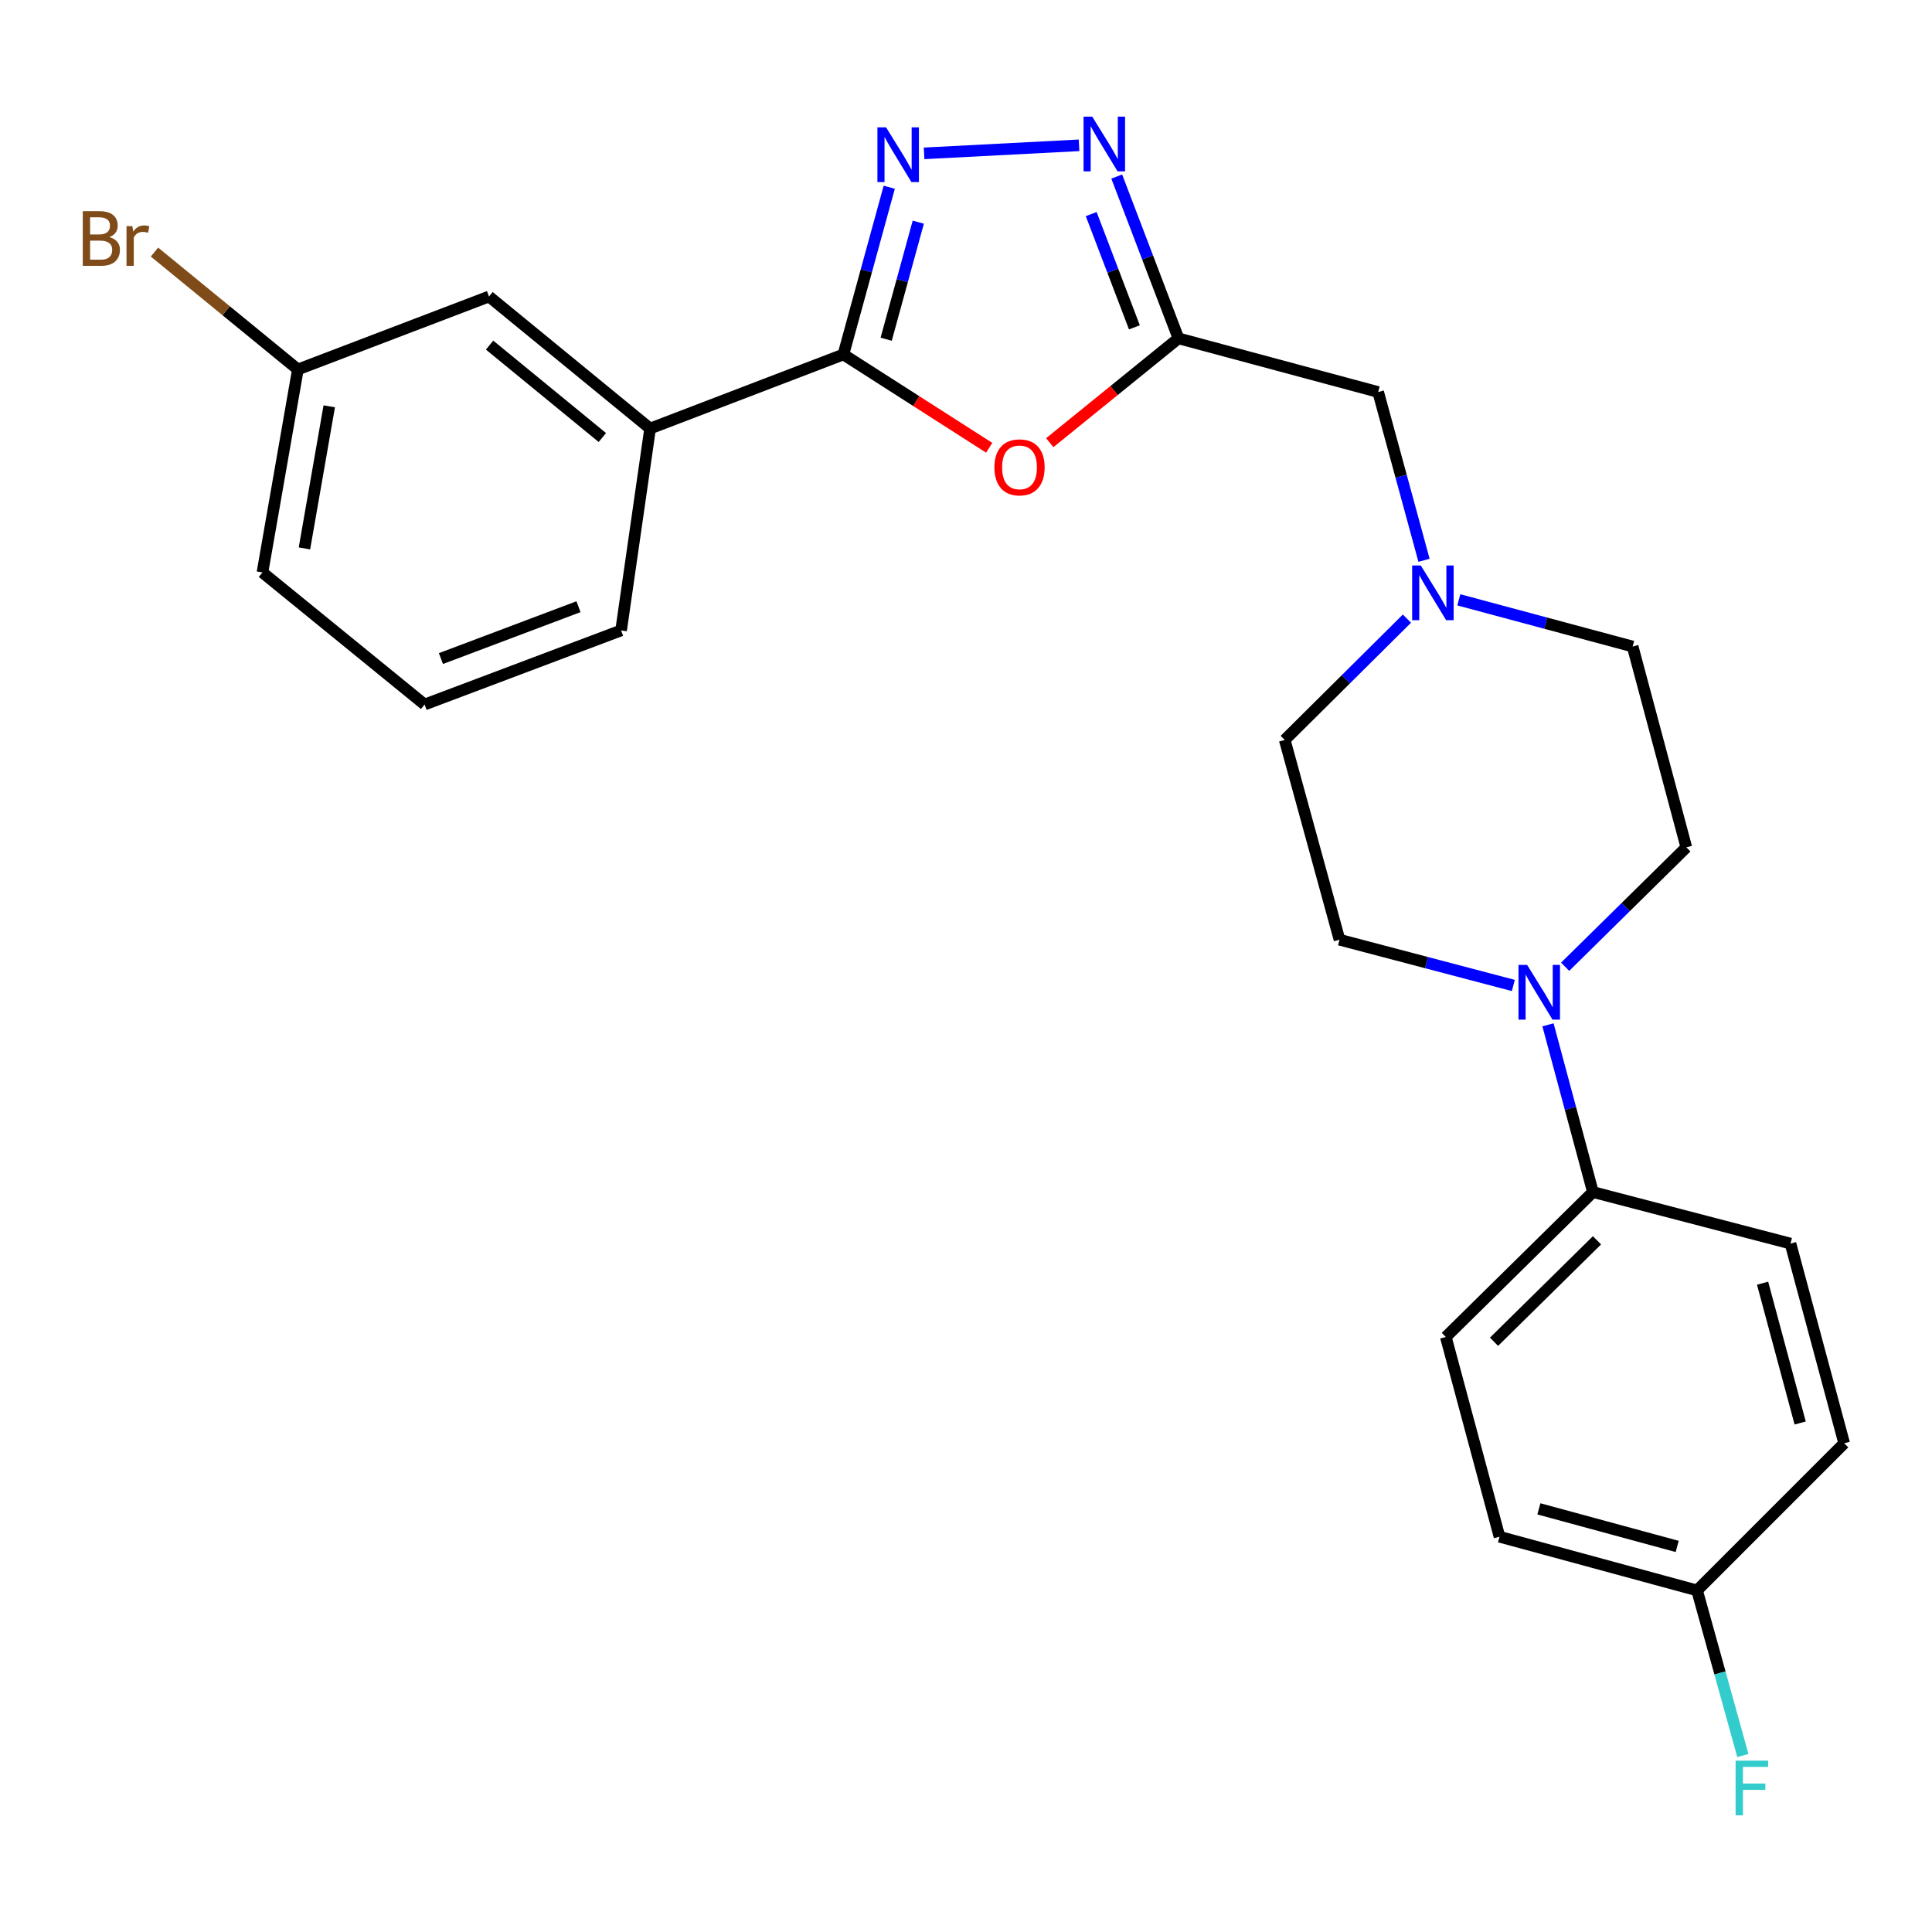<?xml version='1.0' encoding='iso-8859-1'?>
<svg version='1.1' baseProfile='full'
              xmlns='http://www.w3.org/2000/svg'
                      xmlns:rdkit='http://www.rdkit.org/xml'
                      xmlns:xlink='http://www.w3.org/1999/xlink'
                  xml:space='preserve'
width='1000px' height='1000px' viewBox='0 0 1000 1000'>
<!-- END OF HEADER -->
<rect style='opacity:1.0;fill:#FFFFFF;stroke:none' width='1000' height='1000' x='0' y='0'> </rect>
<path class='bond-0' d='M 460.272,96.917 L 448.405,140.193' style='fill:none;fill-rule:evenodd;stroke:#0000FF;stroke-width:6px;stroke-linecap:butt;stroke-linejoin:miter;stroke-opacity:1' />
<path class='bond-0' d='M 448.405,140.193 L 436.539,183.47' style='fill:none;fill-rule:evenodd;stroke:#000000;stroke-width:6px;stroke-linecap:butt;stroke-linejoin:miter;stroke-opacity:1' />
<path class='bond-0' d='M 475.298,114.996 L 466.991,145.29' style='fill:none;fill-rule:evenodd;stroke:#0000FF;stroke-width:6px;stroke-linecap:butt;stroke-linejoin:miter;stroke-opacity:1' />
<path class='bond-0' d='M 466.991,145.29 L 458.685,175.583' style='fill:none;fill-rule:evenodd;stroke:#000000;stroke-width:6px;stroke-linecap:butt;stroke-linejoin:miter;stroke-opacity:1' />
<path class='bond-3' d='M 478.301,79.379 L 558.516,75.21' style='fill:none;fill-rule:evenodd;stroke:#0000FF;stroke-width:6px;stroke-linecap:butt;stroke-linejoin:miter;stroke-opacity:1' />
<path class='bond-1' d='M 436.539,183.47 L 474.269,207.619' style='fill:none;fill-rule:evenodd;stroke:#000000;stroke-width:6px;stroke-linecap:butt;stroke-linejoin:miter;stroke-opacity:1' />
<path class='bond-1' d='M 474.269,207.619 L 511.999,231.768' style='fill:none;fill-rule:evenodd;stroke:#FF0000;stroke-width:6px;stroke-linecap:butt;stroke-linejoin:miter;stroke-opacity:1' />
<path class='bond-6' d='M 436.539,183.47 L 336.496,221.81' style='fill:none;fill-rule:evenodd;stroke:#000000;stroke-width:6px;stroke-linecap:butt;stroke-linejoin:miter;stroke-opacity:1' />
<path class='bond-25' d='M 543.353,229.135 L 576.659,202.132' style='fill:none;fill-rule:evenodd;stroke:#FF0000;stroke-width:6px;stroke-linecap:butt;stroke-linejoin:miter;stroke-opacity:1' />
<path class='bond-25' d='M 576.659,202.132 L 609.964,175.13' style='fill:none;fill-rule:evenodd;stroke:#000000;stroke-width:6px;stroke-linecap:butt;stroke-linejoin:miter;stroke-opacity:1' />
<path class='bond-2' d='M 609.964,175.13 L 593.992,133.256' style='fill:none;fill-rule:evenodd;stroke:#000000;stroke-width:6px;stroke-linecap:butt;stroke-linejoin:miter;stroke-opacity:1' />
<path class='bond-2' d='M 593.992,133.256 L 578.02,91.382' style='fill:none;fill-rule:evenodd;stroke:#0000FF;stroke-width:6px;stroke-linecap:butt;stroke-linejoin:miter;stroke-opacity:1' />
<path class='bond-2' d='M 587.166,169.436 L 575.986,140.124' style='fill:none;fill-rule:evenodd;stroke:#000000;stroke-width:6px;stroke-linecap:butt;stroke-linejoin:miter;stroke-opacity:1' />
<path class='bond-2' d='M 575.986,140.124 L 564.805,110.813' style='fill:none;fill-rule:evenodd;stroke:#0000FF;stroke-width:6px;stroke-linecap:butt;stroke-linejoin:miter;stroke-opacity:1' />
<path class='bond-8' d='M 609.964,175.13 L 713.336,202.913' style='fill:none;fill-rule:evenodd;stroke:#000000;stroke-width:6px;stroke-linecap:butt;stroke-linejoin:miter;stroke-opacity:1' />
<path class='bond-4' d='M 783.296,510.077 L 738.311,498.235' style='fill:none;fill-rule:evenodd;stroke:#0000FF;stroke-width:6px;stroke-linecap:butt;stroke-linejoin:miter;stroke-opacity:1' />
<path class='bond-4' d='M 738.311,498.235 L 693.326,486.392' style='fill:none;fill-rule:evenodd;stroke:#000000;stroke-width:6px;stroke-linecap:butt;stroke-linejoin:miter;stroke-opacity:1' />
<path class='bond-7' d='M 801.233,530.445 L 812.863,573.723' style='fill:none;fill-rule:evenodd;stroke:#0000FF;stroke-width:6px;stroke-linecap:butt;stroke-linejoin:miter;stroke-opacity:1' />
<path class='bond-7' d='M 812.863,573.723 L 824.492,617.002' style='fill:none;fill-rule:evenodd;stroke:#000000;stroke-width:6px;stroke-linecap:butt;stroke-linejoin:miter;stroke-opacity:1' />
<path class='bond-27' d='M 810.121,500.392 L 841.482,469.49' style='fill:none;fill-rule:evenodd;stroke:#0000FF;stroke-width:6px;stroke-linecap:butt;stroke-linejoin:miter;stroke-opacity:1' />
<path class='bond-27' d='M 841.482,469.49 L 872.843,438.587' style='fill:none;fill-rule:evenodd;stroke:#000000;stroke-width:6px;stroke-linecap:butt;stroke-linejoin:miter;stroke-opacity:1' />
<path class='bond-5' d='M 737.073,290.01 L 725.205,246.462' style='fill:none;fill-rule:evenodd;stroke:#0000FF;stroke-width:6px;stroke-linecap:butt;stroke-linejoin:miter;stroke-opacity:1' />
<path class='bond-5' d='M 725.205,246.462 L 713.336,202.913' style='fill:none;fill-rule:evenodd;stroke:#000000;stroke-width:6px;stroke-linecap:butt;stroke-linejoin:miter;stroke-opacity:1' />
<path class='bond-14' d='M 755.083,310.467 L 800.071,322.552' style='fill:none;fill-rule:evenodd;stroke:#0000FF;stroke-width:6px;stroke-linecap:butt;stroke-linejoin:miter;stroke-opacity:1' />
<path class='bond-14' d='M 800.071,322.552 L 845.06,334.637' style='fill:none;fill-rule:evenodd;stroke:#000000;stroke-width:6px;stroke-linecap:butt;stroke-linejoin:miter;stroke-opacity:1' />
<path class='bond-15' d='M 728.225,320.208 L 696.6,351.603' style='fill:none;fill-rule:evenodd;stroke:#0000FF;stroke-width:6px;stroke-linecap:butt;stroke-linejoin:miter;stroke-opacity:1' />
<path class='bond-15' d='M 696.6,351.603 L 664.975,382.998' style='fill:none;fill-rule:evenodd;stroke:#000000;stroke-width:6px;stroke-linecap:butt;stroke-linejoin:miter;stroke-opacity:1' />
<path class='bond-11' d='M 336.496,221.81 L 253.113,153.47' style='fill:none;fill-rule:evenodd;stroke:#000000;stroke-width:6px;stroke-linecap:butt;stroke-linejoin:miter;stroke-opacity:1' />
<path class='bond-11' d='M 311.773,226.465 L 253.404,178.627' style='fill:none;fill-rule:evenodd;stroke:#000000;stroke-width:6px;stroke-linecap:butt;stroke-linejoin:miter;stroke-opacity:1' />
<path class='bond-22' d='M 336.496,221.81 L 321.475,326.307' style='fill:none;fill-rule:evenodd;stroke:#000000;stroke-width:6px;stroke-linecap:butt;stroke-linejoin:miter;stroke-opacity:1' />
<path class='bond-12' d='M 824.492,617.002 L 748.358,692.023' style='fill:none;fill-rule:evenodd;stroke:#000000;stroke-width:6px;stroke-linecap:butt;stroke-linejoin:miter;stroke-opacity:1' />
<path class='bond-12' d='M 826.599,641.982 L 773.304,694.497' style='fill:none;fill-rule:evenodd;stroke:#000000;stroke-width:6px;stroke-linecap:butt;stroke-linejoin:miter;stroke-opacity:1' />
<path class='bond-13' d='M 824.492,617.002 L 926.751,643.672' style='fill:none;fill-rule:evenodd;stroke:#000000;stroke-width:6px;stroke-linecap:butt;stroke-linejoin:miter;stroke-opacity:1' />
<path class='bond-9' d='M 872.843,438.587 L 845.06,334.637' style='fill:none;fill-rule:evenodd;stroke:#000000;stroke-width:6px;stroke-linecap:butt;stroke-linejoin:miter;stroke-opacity:1' />
<path class='bond-10' d='M 693.326,486.392 L 664.975,382.998' style='fill:none;fill-rule:evenodd;stroke:#000000;stroke-width:6px;stroke-linecap:butt;stroke-linejoin:miter;stroke-opacity:1' />
<path class='bond-16' d='M 253.113,153.47 L 154.184,191.232' style='fill:none;fill-rule:evenodd;stroke:#000000;stroke-width:6px;stroke-linecap:butt;stroke-linejoin:miter;stroke-opacity:1' />
<path class='bond-19' d='M 748.358,692.023 L 776.131,795.406' style='fill:none;fill-rule:evenodd;stroke:#000000;stroke-width:6px;stroke-linecap:butt;stroke-linejoin:miter;stroke-opacity:1' />
<path class='bond-18' d='M 926.751,643.672 L 954.545,747.044' style='fill:none;fill-rule:evenodd;stroke:#000000;stroke-width:6px;stroke-linecap:butt;stroke-linejoin:miter;stroke-opacity:1' />
<path class='bond-18' d='M 912.309,664.182 L 931.765,736.542' style='fill:none;fill-rule:evenodd;stroke:#000000;stroke-width:6px;stroke-linecap:butt;stroke-linejoin:miter;stroke-opacity:1' />
<path class='bond-20' d='M 154.184,191.232 L 117.07,160.85' style='fill:none;fill-rule:evenodd;stroke:#000000;stroke-width:6px;stroke-linecap:butt;stroke-linejoin:miter;stroke-opacity:1' />
<path class='bond-20' d='M 117.07,160.85 L 79.955,130.469' style='fill:none;fill-rule:evenodd;stroke:#7F4C19;stroke-width:6px;stroke-linecap:butt;stroke-linejoin:miter;stroke-opacity:1' />
<path class='bond-26' d='M 154.184,191.232 L 135.844,296.296' style='fill:none;fill-rule:evenodd;stroke:#000000;stroke-width:6px;stroke-linecap:butt;stroke-linejoin:miter;stroke-opacity:1' />
<path class='bond-26' d='M 170.418,210.306 L 157.58,283.851' style='fill:none;fill-rule:evenodd;stroke:#000000;stroke-width:6px;stroke-linecap:butt;stroke-linejoin:miter;stroke-opacity:1' />
<path class='bond-17' d='M 878.4,823.2 L 954.545,747.044' style='fill:none;fill-rule:evenodd;stroke:#000000;stroke-width:6px;stroke-linecap:butt;stroke-linejoin:miter;stroke-opacity:1' />
<path class='bond-21' d='M 878.4,823.2 L 890.25,865.928' style='fill:none;fill-rule:evenodd;stroke:#000000;stroke-width:6px;stroke-linecap:butt;stroke-linejoin:miter;stroke-opacity:1' />
<path class='bond-21' d='M 890.25,865.928 L 902.099,908.656' style='fill:none;fill-rule:evenodd;stroke:#33CCCC;stroke-width:6px;stroke-linecap:butt;stroke-linejoin:miter;stroke-opacity:1' />
<path class='bond-28' d='M 878.4,823.2 L 776.131,795.406' style='fill:none;fill-rule:evenodd;stroke:#000000;stroke-width:6px;stroke-linecap:butt;stroke-linejoin:miter;stroke-opacity:1' />
<path class='bond-28' d='M 868.114,800.434 L 796.525,780.978' style='fill:none;fill-rule:evenodd;stroke:#000000;stroke-width:6px;stroke-linecap:butt;stroke-linejoin:miter;stroke-opacity:1' />
<path class='bond-23' d='M 321.475,326.307 L 219.773,364.658' style='fill:none;fill-rule:evenodd;stroke:#000000;stroke-width:6px;stroke-linecap:butt;stroke-linejoin:miter;stroke-opacity:1' />
<path class='bond-23' d='M 299.42,314.027 L 228.228,340.873' style='fill:none;fill-rule:evenodd;stroke:#000000;stroke-width:6px;stroke-linecap:butt;stroke-linejoin:miter;stroke-opacity:1' />
<path class='bond-24' d='M 219.773,364.658 L 135.844,296.296' style='fill:none;fill-rule:evenodd;stroke:#000000;stroke-width:6px;stroke-linecap:butt;stroke-linejoin:miter;stroke-opacity:1' />
<path  class='atom-0' d='M 458.63 65.916
L 467.91 80.916
Q 468.83 82.397, 470.31 85.076
Q 471.79 87.757, 471.87 87.916
L 471.87 65.916
L 475.63 65.916
L 475.63 94.237
L 471.75 94.237
L 461.79 77.837
Q 460.63 75.916, 459.39 73.716
Q 458.19 71.516, 457.83 70.837
L 457.83 94.237
L 454.15 94.237
L 454.15 65.916
L 458.63 65.916
' fill='#0000FF'/>
<path  class='atom-2' d='M 514.705 241.901
Q 514.705 235.101, 518.065 231.301
Q 521.425 227.501, 527.705 227.501
Q 533.985 227.501, 537.345 231.301
Q 540.705 235.101, 540.705 241.901
Q 540.705 248.781, 537.305 252.701
Q 533.905 256.581, 527.705 256.581
Q 521.465 256.581, 518.065 252.701
Q 514.705 248.821, 514.705 241.901
M 527.705 253.381
Q 532.025 253.381, 534.345 250.501
Q 536.705 247.581, 536.705 241.901
Q 536.705 236.341, 534.345 233.541
Q 532.025 230.701, 527.705 230.701
Q 523.385 230.701, 521.025 233.501
Q 518.705 236.301, 518.705 241.901
Q 518.705 247.621, 521.025 250.501
Q 523.385 253.381, 527.705 253.381
' fill='#FF0000'/>
<path  class='atom-4' d='M 565.332 60.37
L 574.612 75.37
Q 575.532 76.85, 577.012 79.53
Q 578.492 82.21, 578.572 82.37
L 578.572 60.37
L 582.332 60.37
L 582.332 88.69
L 578.452 88.69
L 568.492 72.29
Q 567.332 70.37, 566.092 68.17
Q 564.892 65.97, 564.532 65.29
L 564.532 88.69
L 560.852 88.69
L 560.852 60.37
L 565.332 60.37
' fill='#0000FF'/>
<path  class='atom-5' d='M 790.449 499.448
L 799.729 514.448
Q 800.649 515.928, 802.129 518.608
Q 803.609 521.288, 803.689 521.448
L 803.689 499.448
L 807.449 499.448
L 807.449 527.768
L 803.569 527.768
L 793.609 511.368
Q 792.449 509.448, 791.209 507.248
Q 790.009 505.048, 789.649 504.368
L 789.649 527.768
L 785.969 527.768
L 785.969 499.448
L 790.449 499.448
' fill='#0000FF'/>
<path  class='atom-6' d='M 735.406 292.704
L 744.686 307.704
Q 745.606 309.184, 747.086 311.864
Q 748.566 314.544, 748.646 314.704
L 748.646 292.704
L 752.406 292.704
L 752.406 321.024
L 748.526 321.024
L 738.566 304.624
Q 737.406 302.704, 736.166 300.504
Q 734.966 298.304, 734.606 297.624
L 734.606 321.024
L 730.926 321.024
L 730.926 292.704
L 735.406 292.704
' fill='#0000FF'/>
<path  class='atom-21' d='M 56.599 122.729
Q 59.319 123.489, 60.679 125.169
Q 62.08 126.809, 62.08 129.249
Q 62.08 133.169, 59.559 135.409
Q 57.08 137.609, 52.359 137.609
L 42.84 137.609
L 42.84 109.289
L 51.2 109.289
Q 56.039 109.289, 58.48 111.249
Q 60.919 113.209, 60.919 116.809
Q 60.919 121.089, 56.599 122.729
M 46.639 112.489
L 46.639 121.369
L 51.2 121.369
Q 53.999 121.369, 55.44 120.249
Q 56.919 119.089, 56.919 116.809
Q 56.919 112.489, 51.2 112.489
L 46.639 112.489
M 52.359 134.409
Q 55.12 134.409, 56.599 133.089
Q 58.08 131.769, 58.08 129.249
Q 58.08 126.929, 56.44 125.769
Q 54.84 124.569, 51.76 124.569
L 46.639 124.569
L 46.639 134.409
L 52.359 134.409
' fill='#7F4C19'/>
<path  class='atom-21' d='M 68.519 117.049
L 68.96 119.889
Q 71.12 116.689, 74.639 116.689
Q 75.76 116.689, 77.279 117.089
L 76.68 120.449
Q 74.96 120.049, 73.999 120.049
Q 72.32 120.049, 71.2 120.729
Q 70.12 121.369, 69.24 122.929
L 69.24 137.609
L 65.48 137.609
L 65.48 117.049
L 68.519 117.049
' fill='#7F4C19'/>
<path  class='atom-22' d='M 898.342 911.31
L 915.182 911.31
L 915.182 914.55
L 902.142 914.55
L 902.142 923.15
L 913.742 923.15
L 913.742 926.43
L 902.142 926.43
L 902.142 939.63
L 898.342 939.63
L 898.342 911.31
' fill='#33CCCC'/>
</svg>
